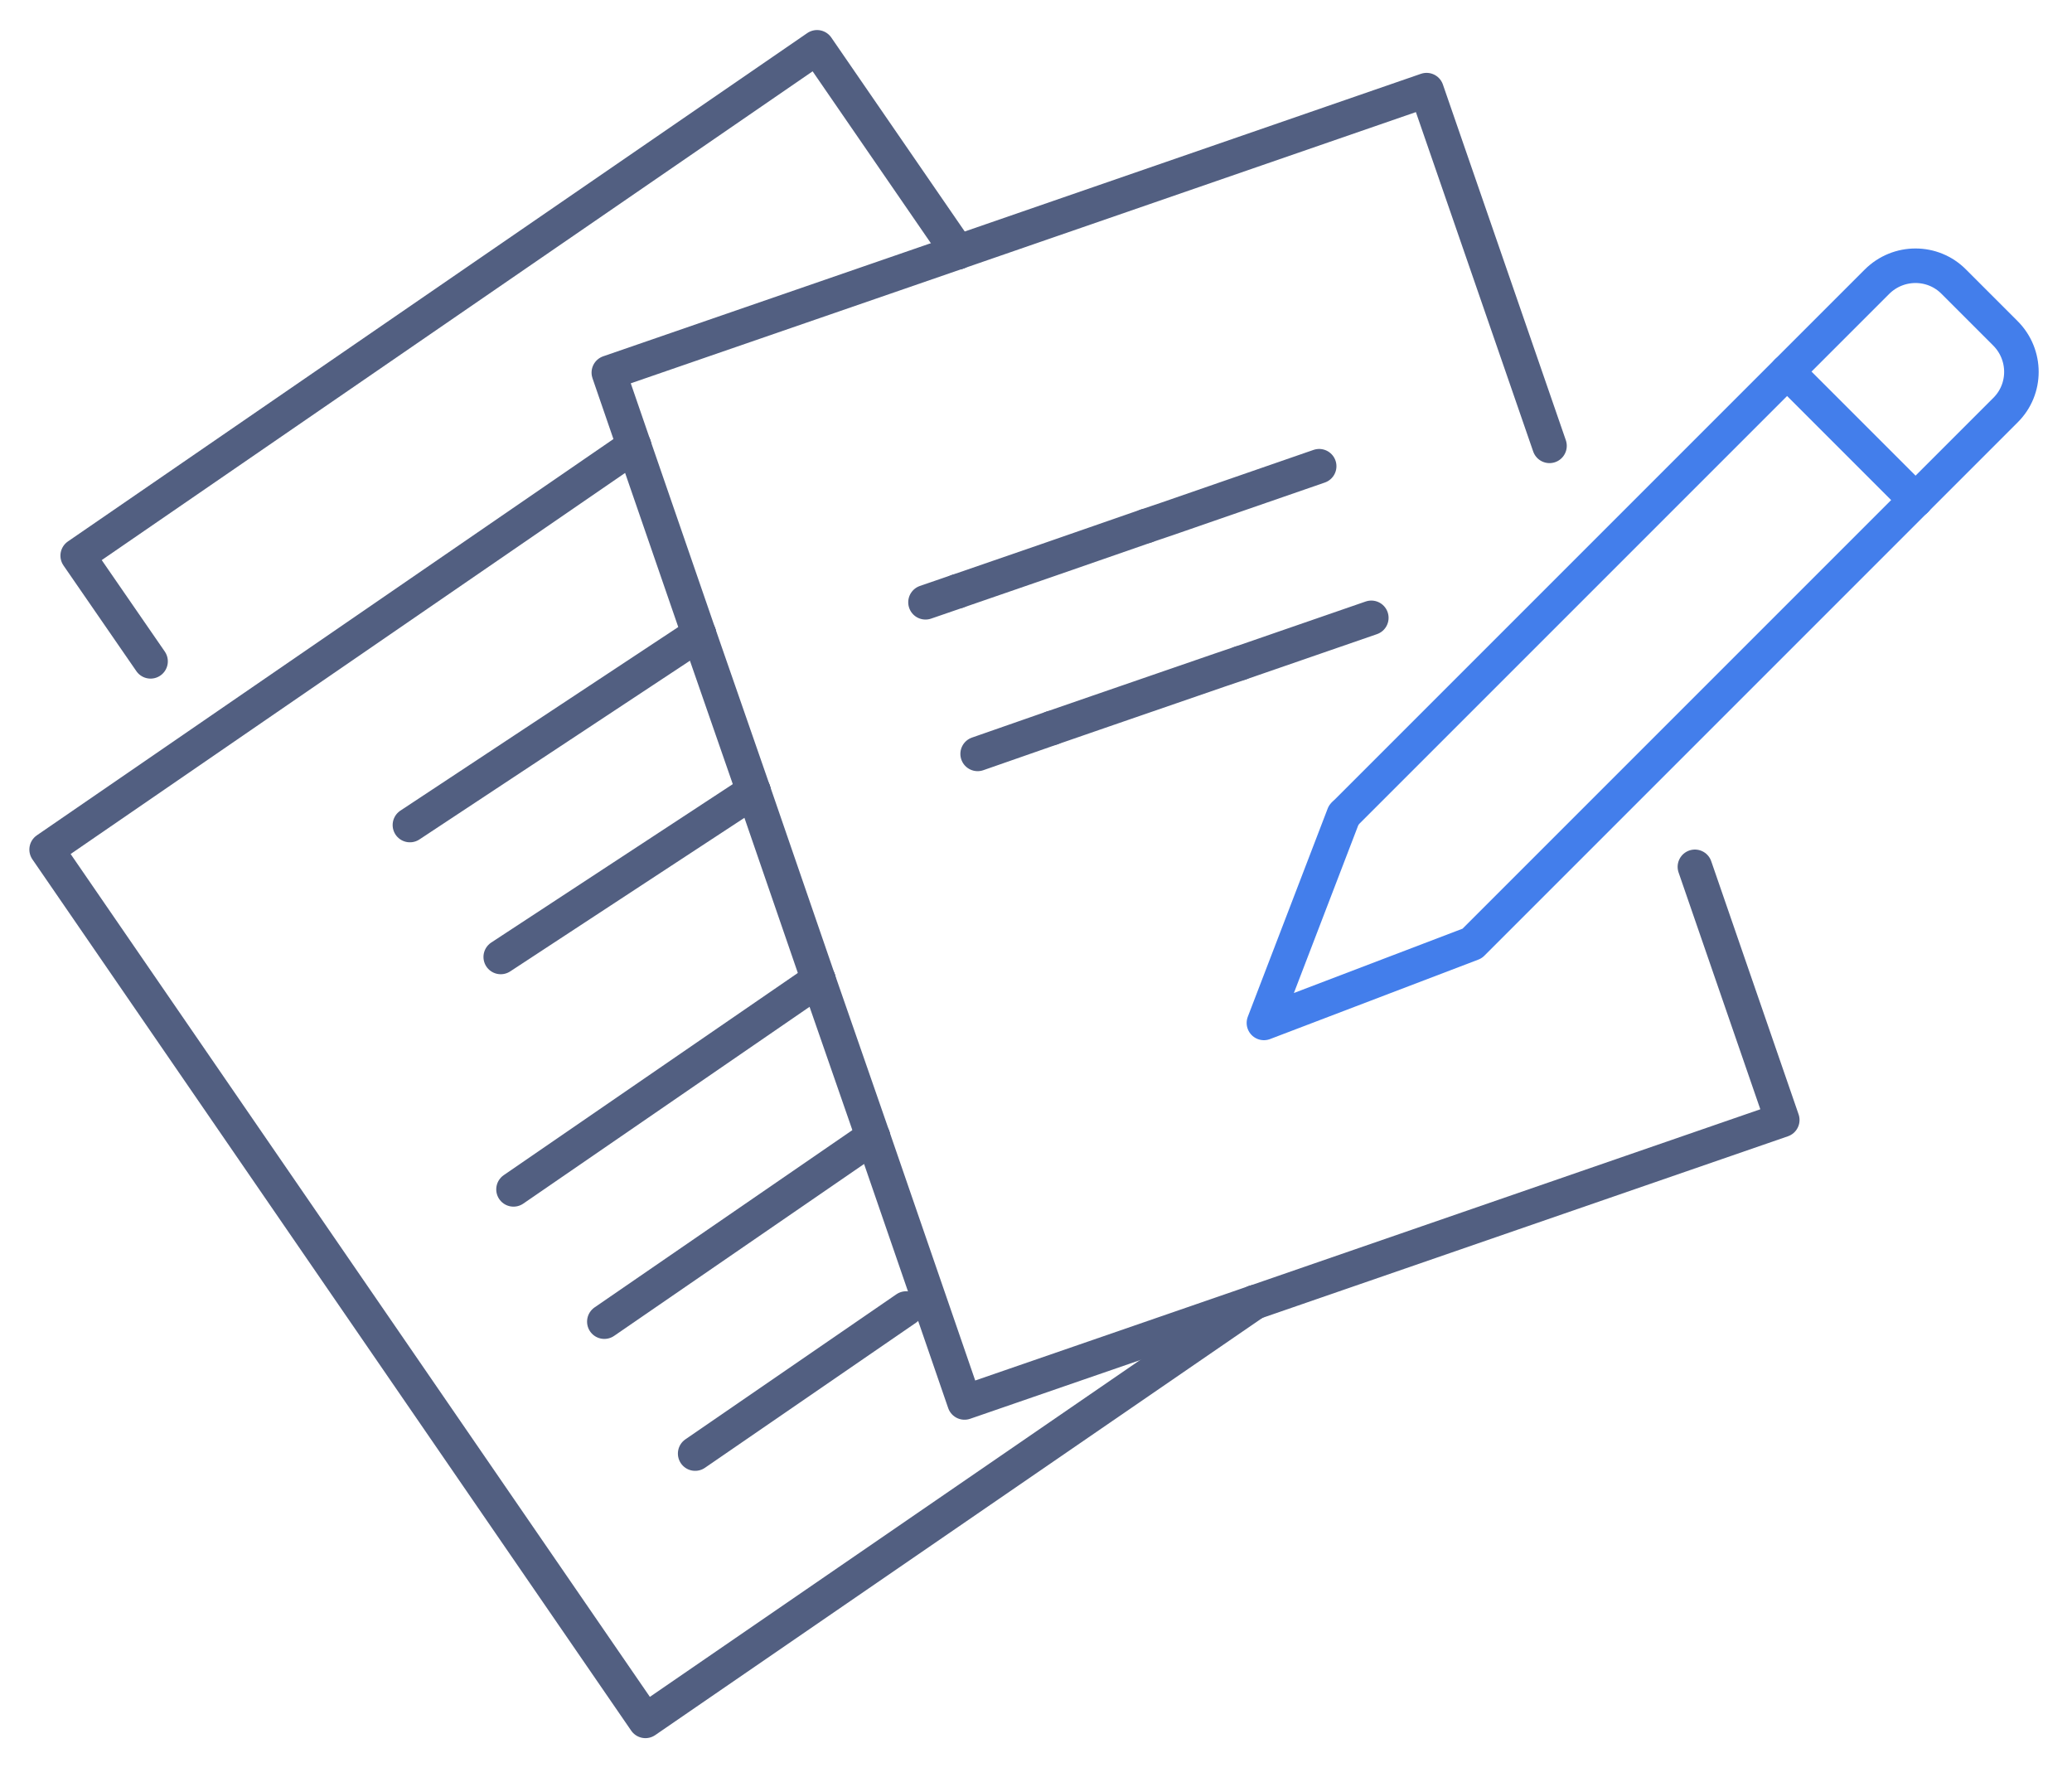 <svg xmlns="http://www.w3.org/2000/svg" xmlns:xlink="http://www.w3.org/1999/xlink" id="&#x56FE;&#x5C42;_1" x="0px" y="0px" viewBox="0 0 600 516" style="enable-background:new 0 0 600 516;" xml:space="preserve"><style type="text/css">	.st0{fill:none;stroke:#525F81;stroke-width:10;stroke-linecap:round;stroke-linejoin:round;stroke-miterlimit:7.111;}	.st1{fill:none;stroke:#437EEB;stroke-width:10;stroke-linecap:round;stroke-linejoin:round;stroke-miterlimit:13.333;}</style><g>	<polyline class="st0" points="183.6,129.1 176.3,107.9 277.4,73  "></polyline>	<polyline class="st0" points="277.4,73 413.1,26.1 448.7,129.1  "></polyline>	<line class="st0" x1="252.8" y1="329.2" x2="237" y2="283.7"></line>	<polyline class="st0" points="363.3,377.1 516.1,324.3 490.8,251  "></polyline>	<line class="st0" x1="183.6" y1="129.1" x2="202.4" y2="183.6"></line>	<line class="st0" x1="218.2" y1="229.1" x2="237" y2="283.7"></line>	<line class="st0" x1="218.2" y1="229.1" x2="202.4" y2="183.6"></line>	<polyline class="st0" points="252.8,329.2 279.3,406.1 363.3,377.1  "></polyline>	<line class="st0" x1="277.3" y1="171.2" x2="268" y2="174.4"></line>	<polyline class="st0" points="382,135 338.1,150.2 331.9,152.3  "></polyline>	<polyline class="st0" points="277.3,171.2 303.1,162.3 331.9,152.3  "></polyline>	<line class="st0" x1="283.1" y1="218.3" x2="304.6" y2="210.8"></line>	<line class="st0" x1="397.1" y1="178.9" x2="359.2" y2="192"></line>	<polyline class="st0" points="359.2,192 353.3,194 318.2,206.1 304.6,210.8  "></polyline>	<polyline class="st1" points="389.3,235.8 389.1,236 366,296.2 426.3,273.2 554.7,144.8  "></polyline>	<path class="st1" d="M389.3,235.8L543.5,81.6c6.2-6.2,16.2-6.2,22.3,0l14.9,14.9c6.2,6.2,6.2,16.2,0,22.3l-26,26"></path>	<line class="st1" x1="517.5" y1="107.6" x2="554.7" y2="144.8"></line>	<polyline class="st0" points="183.6,129.1 13.5,246 186.9,498.3 363.3,377.1  "></polyline>	<polyline class="st0" points="43.6,191.5 22.5,160.9 236.6,13.7 277.4,73  "></polyline>	<line class="st0" x1="252.8" y1="329.2" x2="175" y2="382.7"></line>	<line class="st0" x1="237" y1="283.7" x2="148.7" y2="344.4"></line>	<line class="st0" x1="262.4" y1="378.9" x2="201.3" y2="420.9"></line>	<line class="st0" x1="118.7" y1="238.9" x2="202.4" y2="183.6"></line>	<line class="st0" x1="218.2" y1="229.1" x2="145" y2="277.1"></line></g></svg>